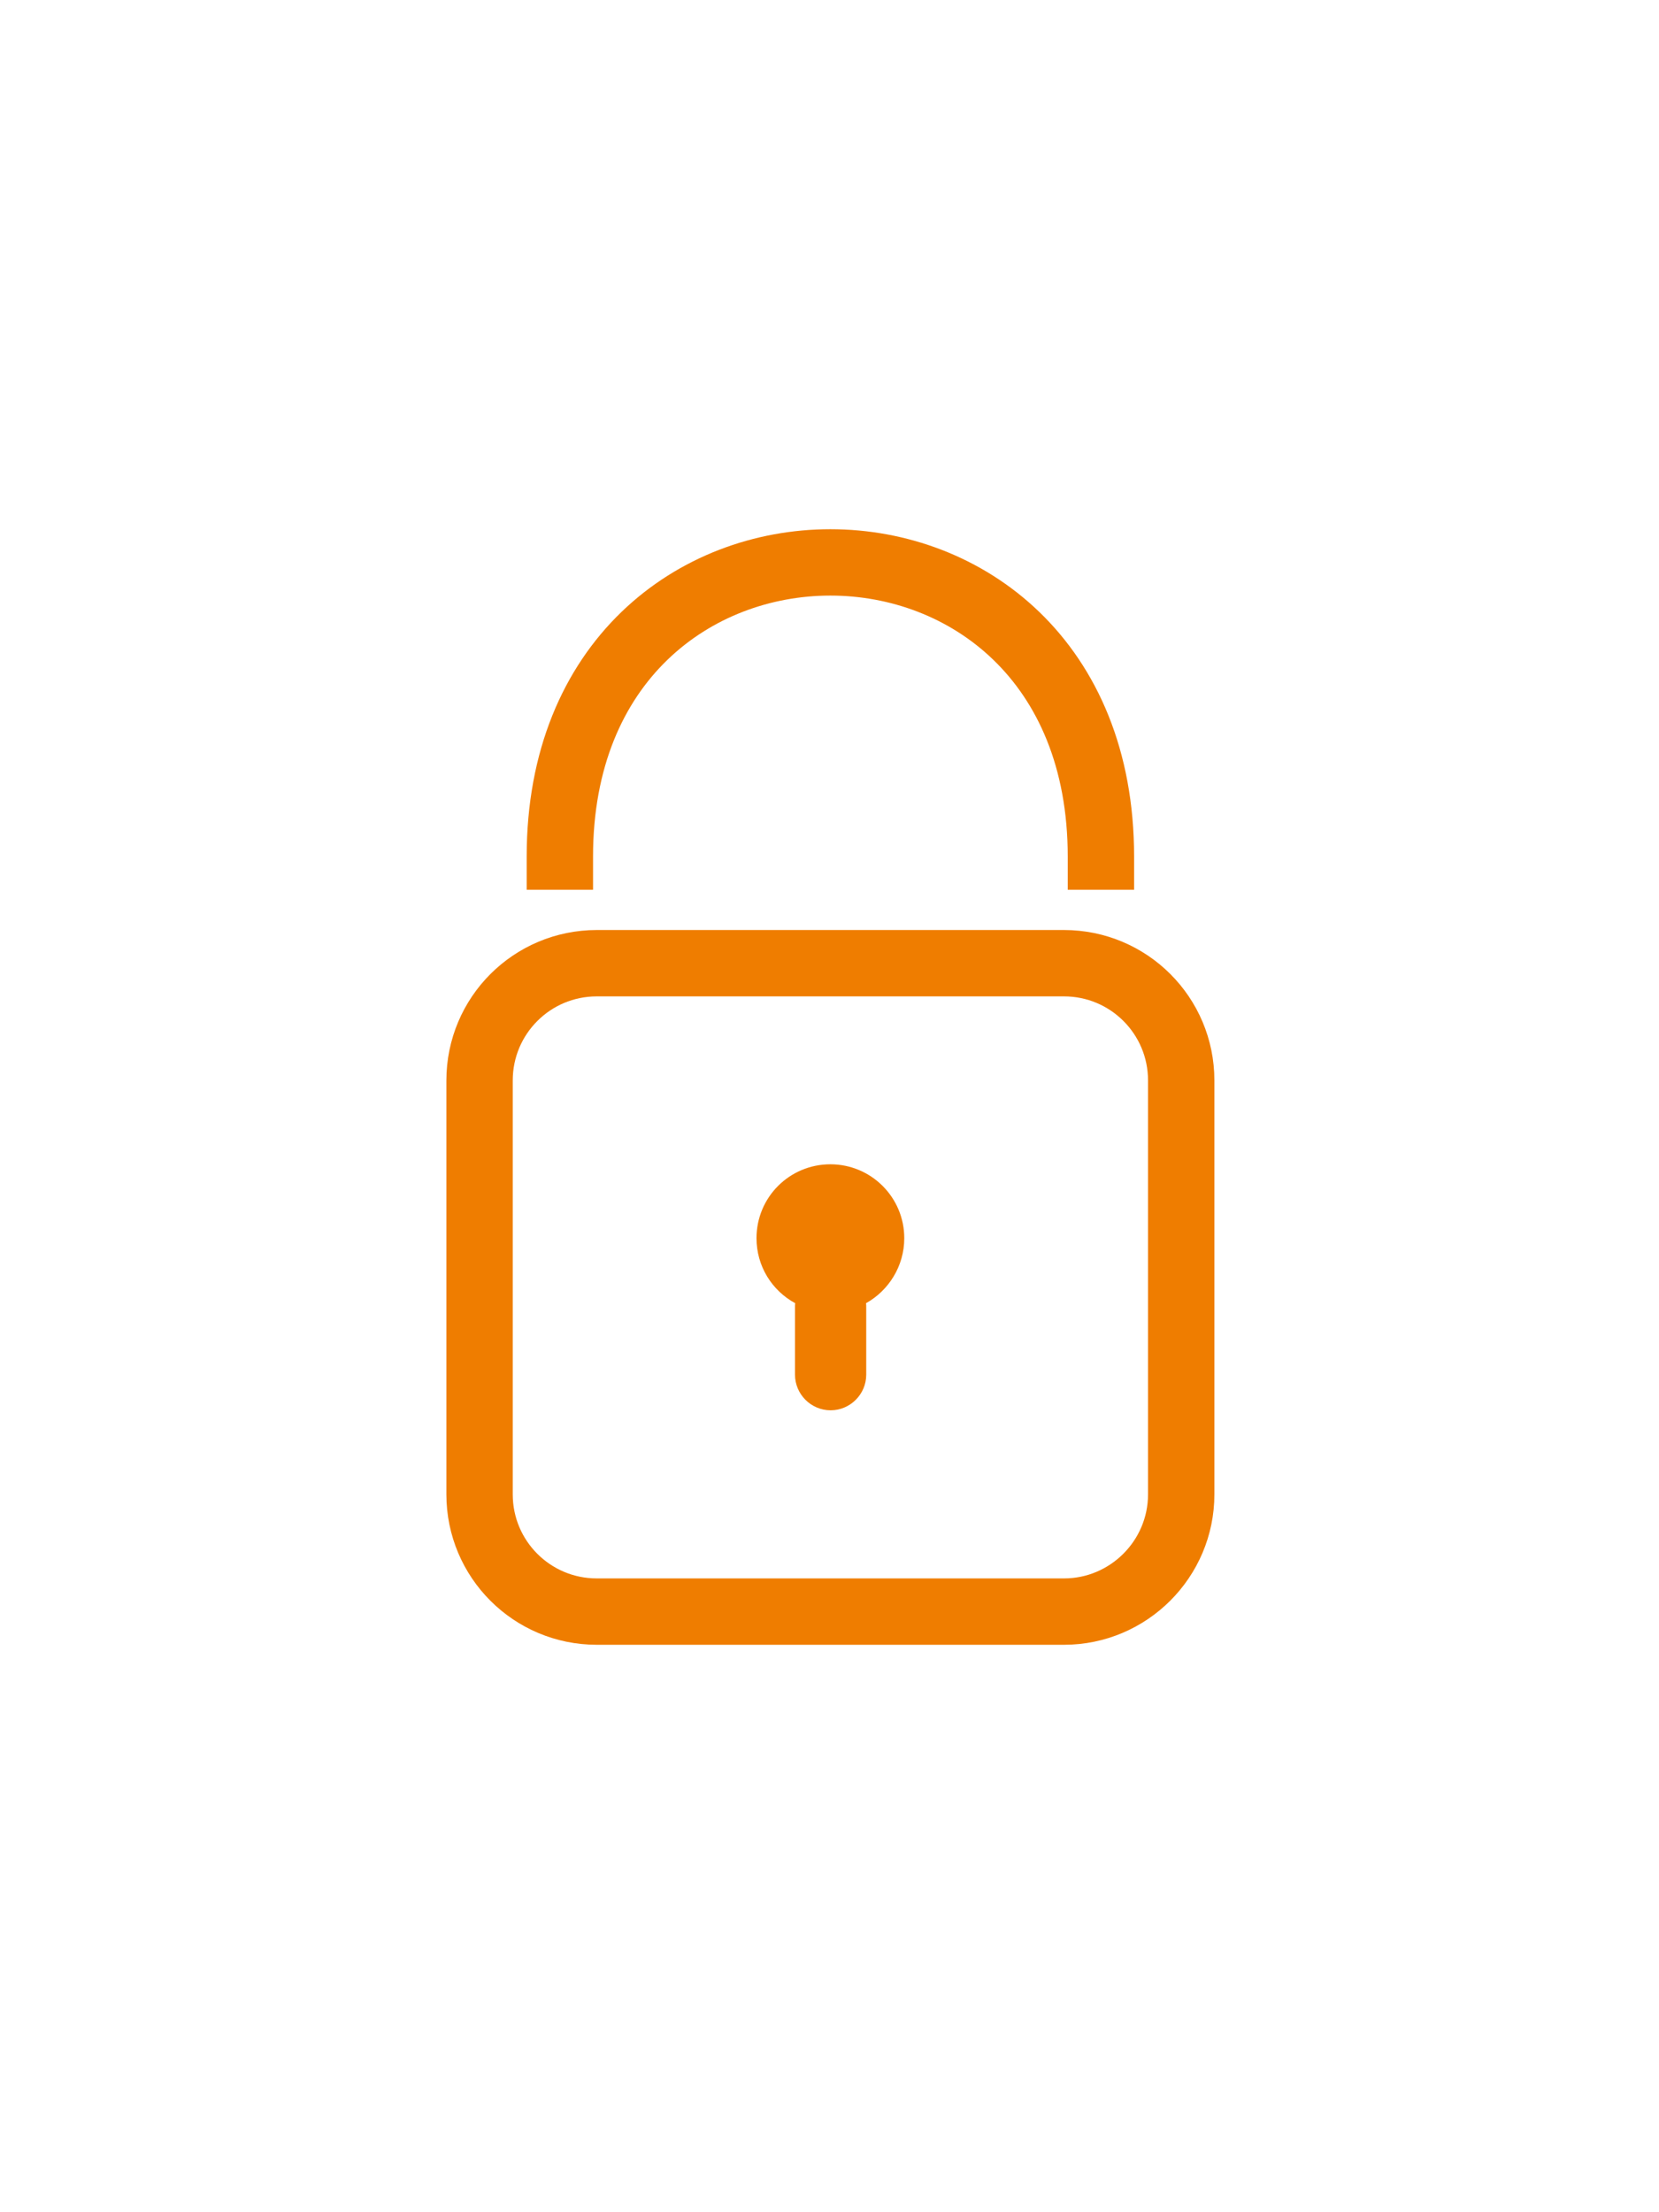 <?xml version="1.0" encoding="UTF-8"?>
<svg xmlns="http://www.w3.org/2000/svg" xmlns:xlink="http://www.w3.org/1999/xlink" version="1.1" id="Ebene_1" x="0px" y="0px" viewBox="0 0 75 100" style="enable-background:new 0 0 75 100;" xml:space="preserve">
<style type="text/css">
	
		.st0{clip-path:url(#SVGID_00000140737462536109327900000005262095831351789440_);fill:none;stroke:#EF7D00;stroke-width:3;stroke-miterlimit:10;}
	.st1{fill:#EF7D00;}
	
		.st2{clip-path:url(#SVGID_00000151507171776024271300000013165714057372686763_);fill:none;stroke:#EF7D00;stroke-width:3;stroke-linecap:round;stroke-miterlimit:10;}
	
		.st3{clip-path:url(#SVGID_00000151507171776024271300000013165714057372686763_);fill:none;stroke:#EF7D00;stroke-linecap:round;stroke-miterlimit:10;}
	
		.st4{clip-path:url(#SVGID_00000151507171776024271300000013165714057372686763_);fill:none;stroke:#EF7D00;stroke-width:0.5;stroke-linecap:round;stroke-miterlimit:10;}
	
		.st5{clip-path:url(#SVGID_00000151507171776024271300000013165714057372686763_);fill:none;stroke:#EF7D00;stroke-width:1.5;stroke-linecap:round;stroke-miterlimit:10;}
	
		.st6{clip-path:url(#SVGID_00000104667505490225004770000014881000195748031907_);fill:none;stroke:#EF7D00;stroke-width:3;stroke-linecap:square;stroke-miterlimit:10;}
	
		.st7{clip-path:url(#SVGID_00000104667505490225004770000014881000195748031907_);fill:none;stroke:#EF7D00;stroke-width:3;stroke-miterlimit:10;}
	.st8{clip-path:url(#SVGID_00000104667505490225004770000014881000195748031907_);fill:#EF7D00;}
	
		.st9{clip-path:url(#SVGID_00000108299295842889503230000004677475767849985712_);fill:none;stroke:#EF7D00;stroke-width:3;stroke-linecap:round;stroke-miterlimit:10;}
	.st10{clip-path:url(#SVGID_00000108299295842889503230000004677475767849985712_);fill:#EF7D00;}
</style>
<g>
	<defs>
		<rect id="SVGID_00000050663154074165705990000004327474352588017577_" x="20.12" y="23.86" width="34.85" height="50.55"></rect>
	</defs>
	<clipPath id="SVGID_00000000924292841449965430000011816270153513180311_">
		<use xlink:href="#SVGID_00000050663154074165705990000004327474352588017577_" style="overflow:visible;"></use>
	</clipPath>
	
		<path style="clip-path:url(#SVGID_00000000924292841449965430000011816270153513180311_);fill:none;stroke:#EF7D00;stroke-width:3;stroke-linecap:square;stroke-miterlimit:10;" d="   M25.31,38.72c0-17.73,24.46-17.73,24.46,0"></path>
	
		<path style="clip-path:url(#SVGID_00000000924292841449965430000011816270153513180311_);fill:none;stroke:#EF7D00;stroke-width:3;stroke-miterlimit:10;" d="   M48.1,72.85H26.98c-2.93,0-5.3-2.37-5.3-5.3V48.84c0-2.93,2.37-5.3,5.3-5.3H48.1c2.93,0,5.3,2.37,5.3,5.3v18.71   C53.4,70.47,51.02,72.85,48.1,72.85z"></path>
	<path style="clip-path:url(#SVGID_00000000924292841449965430000011816270153513180311_);fill:#EF7D00;" d="M40.88,55.97   c0-1.85-1.5-3.34-3.34-3.34c-1.85,0-3.34,1.49-3.34,3.34c0,1.27,0.7,2.37,1.75,2.94c-0.01,0.06-0.01,0.11-0.01,0.17v3.06   c0,0.88,0.72,1.61,1.61,1.61c0.88,0,1.61-0.72,1.61-1.61v-3.06c0-0.06,0-0.11-0.01-0.17C40.17,58.34,40.88,57.24,40.88,55.97"></path>
</g>
</svg>
